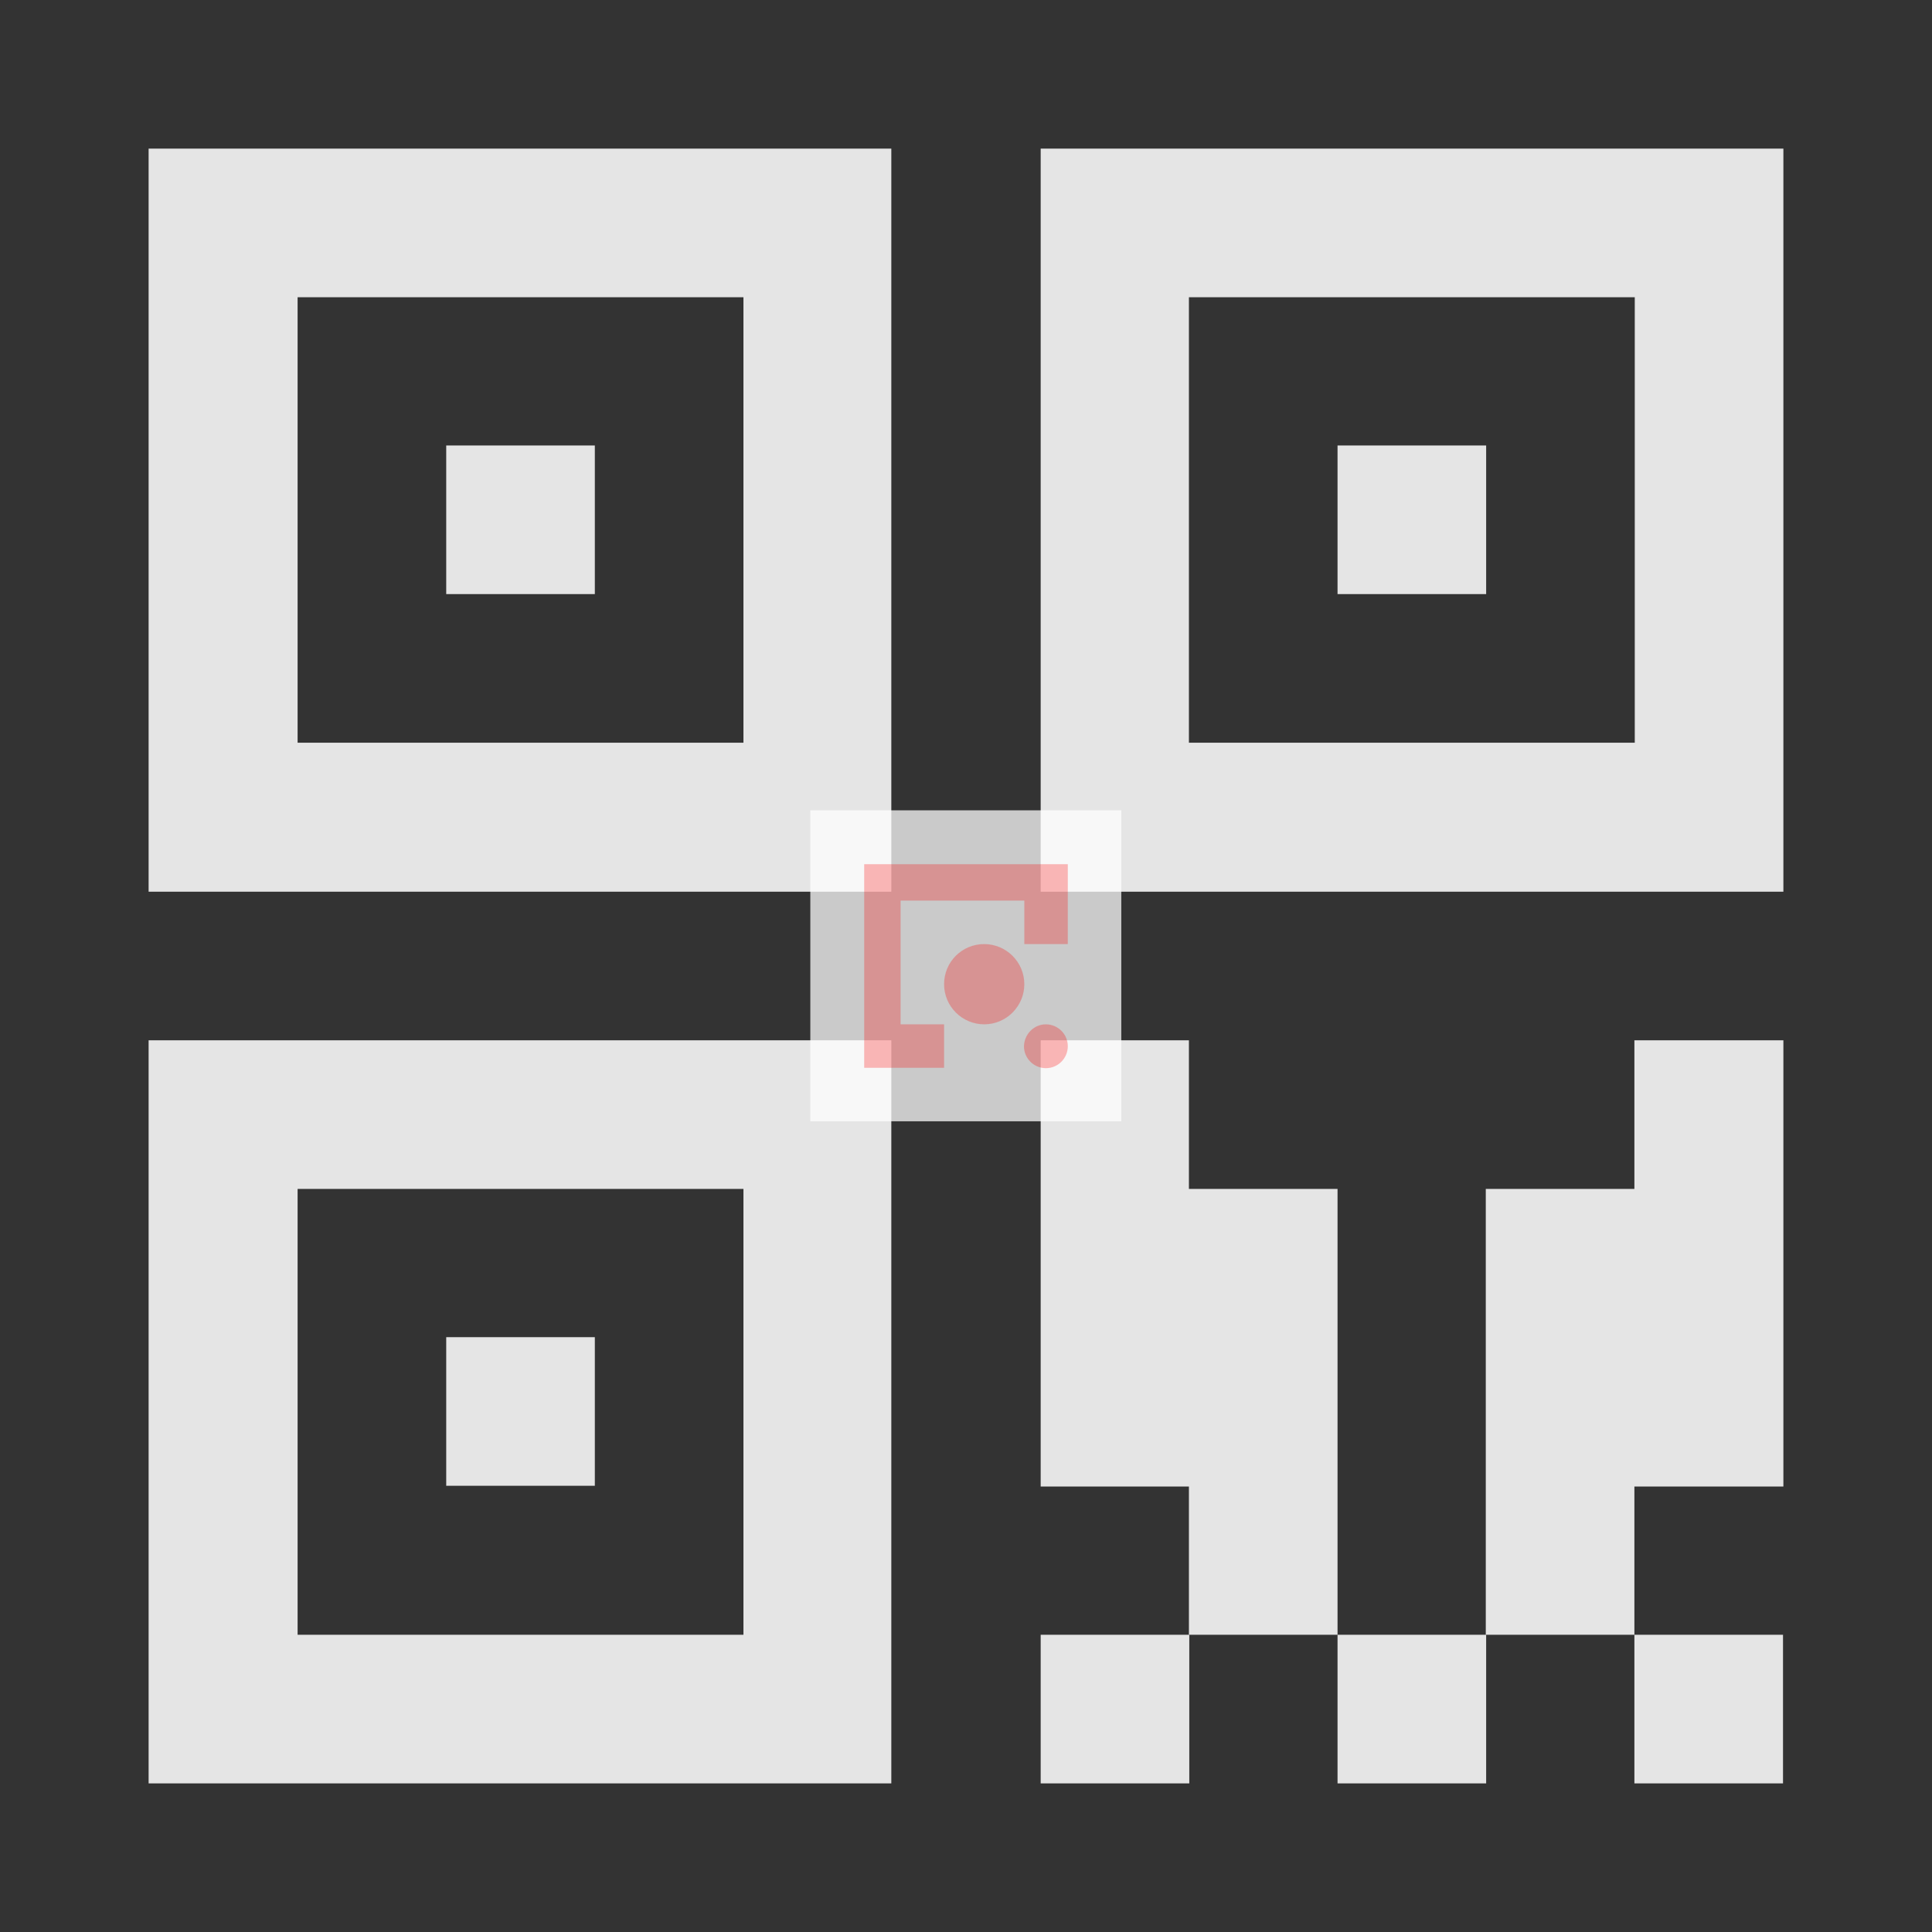 <?xml version="1.0" encoding="utf-8"?>
<!-- Generator: Adobe Illustrator 26.0.0, SVG Export Plug-In . SVG Version: 6.00 Build 0)  -->
<svg version="1.1" id="Livello_1" xmlns="http://www.w3.org/2000/svg" xmlns:xlink="http://www.w3.org/1999/xlink" x="0px" y="0px"
	 viewBox="0 0 520 520" style="enable-background:new 0 0 520 520;" xml:space="preserve">
<rect x="0" y="0" width="520" height="520" fill="#333333" stroke="none"/>
<style type="text/css">
	.st0{fill:#E5E5E5;}
	.st1{opacity:0.74;fill-rule:evenodd;clip-rule:evenodd;fill:#FFFFFF;}
	.st2{opacity:0.27;}
	.st3{fill-rule:evenodd;clip-rule:evenodd;fill:#FC0000;}
</style>
<g>
	<polygon id="XMLID_14_" class="st0" points="360,320 320,320 320,280 280.1,280 280.1,400.1 320,400.1 320,440 360,440 	"/>
	<rect id="XMLID_13_" x="360" y="440" class="st0" width="40" height="40"/>
	<rect id="XMLID_12_" x="439.9" y="440" class="st0" width="40" height="40"/>
	<polygon id="XMLID_11_" class="st0" points="480,280 439.9,280 439.9,320 399.9,320 399.9,440 439.9,440 439.9,400.1 480,400.1 	
		"/>
	<rect id="XMLID_10_" x="280.1" y="440" class="st0" width="40" height="40"/>
	<g>
		<rect id="XMLID_9_" x="120.1" y="119.9" class="st0" width="40" height="40"/>
		<path class="st0" d="M40,40v200h199.9V40H40z M200,199.9H80.1V80h120v119.9H200z"/>
	</g>
	<g>
		<rect id="XMLID_6_" x="360" y="119.9" class="st0" width="40" height="40"/>
		<path class="st0" d="M280.1,40v200H480V40H280.1z M439.9,199.9H320V80h120v119.9H439.9z"/>
	</g>
	<g>
		<rect id="XMLID_3_" x="120.1" y="359.9" class="st0" width="40" height="40"/>
		<path class="st0" d="M40,280v200h199.9V280H40z M200,440H80.1V320h120v120H200z"/>
	</g>
</g>
<rect x="218.1" y="218.1" class="st1" width="83.7" height="83.7"/>
<g class="st2">
	<path class="st3" d="M264.9,254.1L264.9,254.1c5.9,0,10.8,4.8,10.8,10.8l0,0c0,5.9-4.8,10.8-10.8,10.8l0,0
		c-5.9,0-10.8-4.8-10.8-10.8l0,0C254.1,258.9,258.9,254.1,264.9,254.1z"/>
	<polygon class="st3" points="242.4,275.7 254.1,275.7 254.1,287.4 232.6,287.4 232.6,232.6 287.4,232.6 287.4,254.1 275.7,254.1 
		275.7,242.4 242.4,242.4 	"/>
	<path class="st3" d="M281.5,275.7L281.5,275.7c3.2,0,5.9,2.6,5.9,5.9l0,0c0,3.2-2.6,5.9-5.9,5.9l0,0c-3.2,0-5.9-2.6-5.9-5.9l0,0
		C275.7,278.3,278.3,275.7,281.5,275.7z"/>
</g>
</svg>
